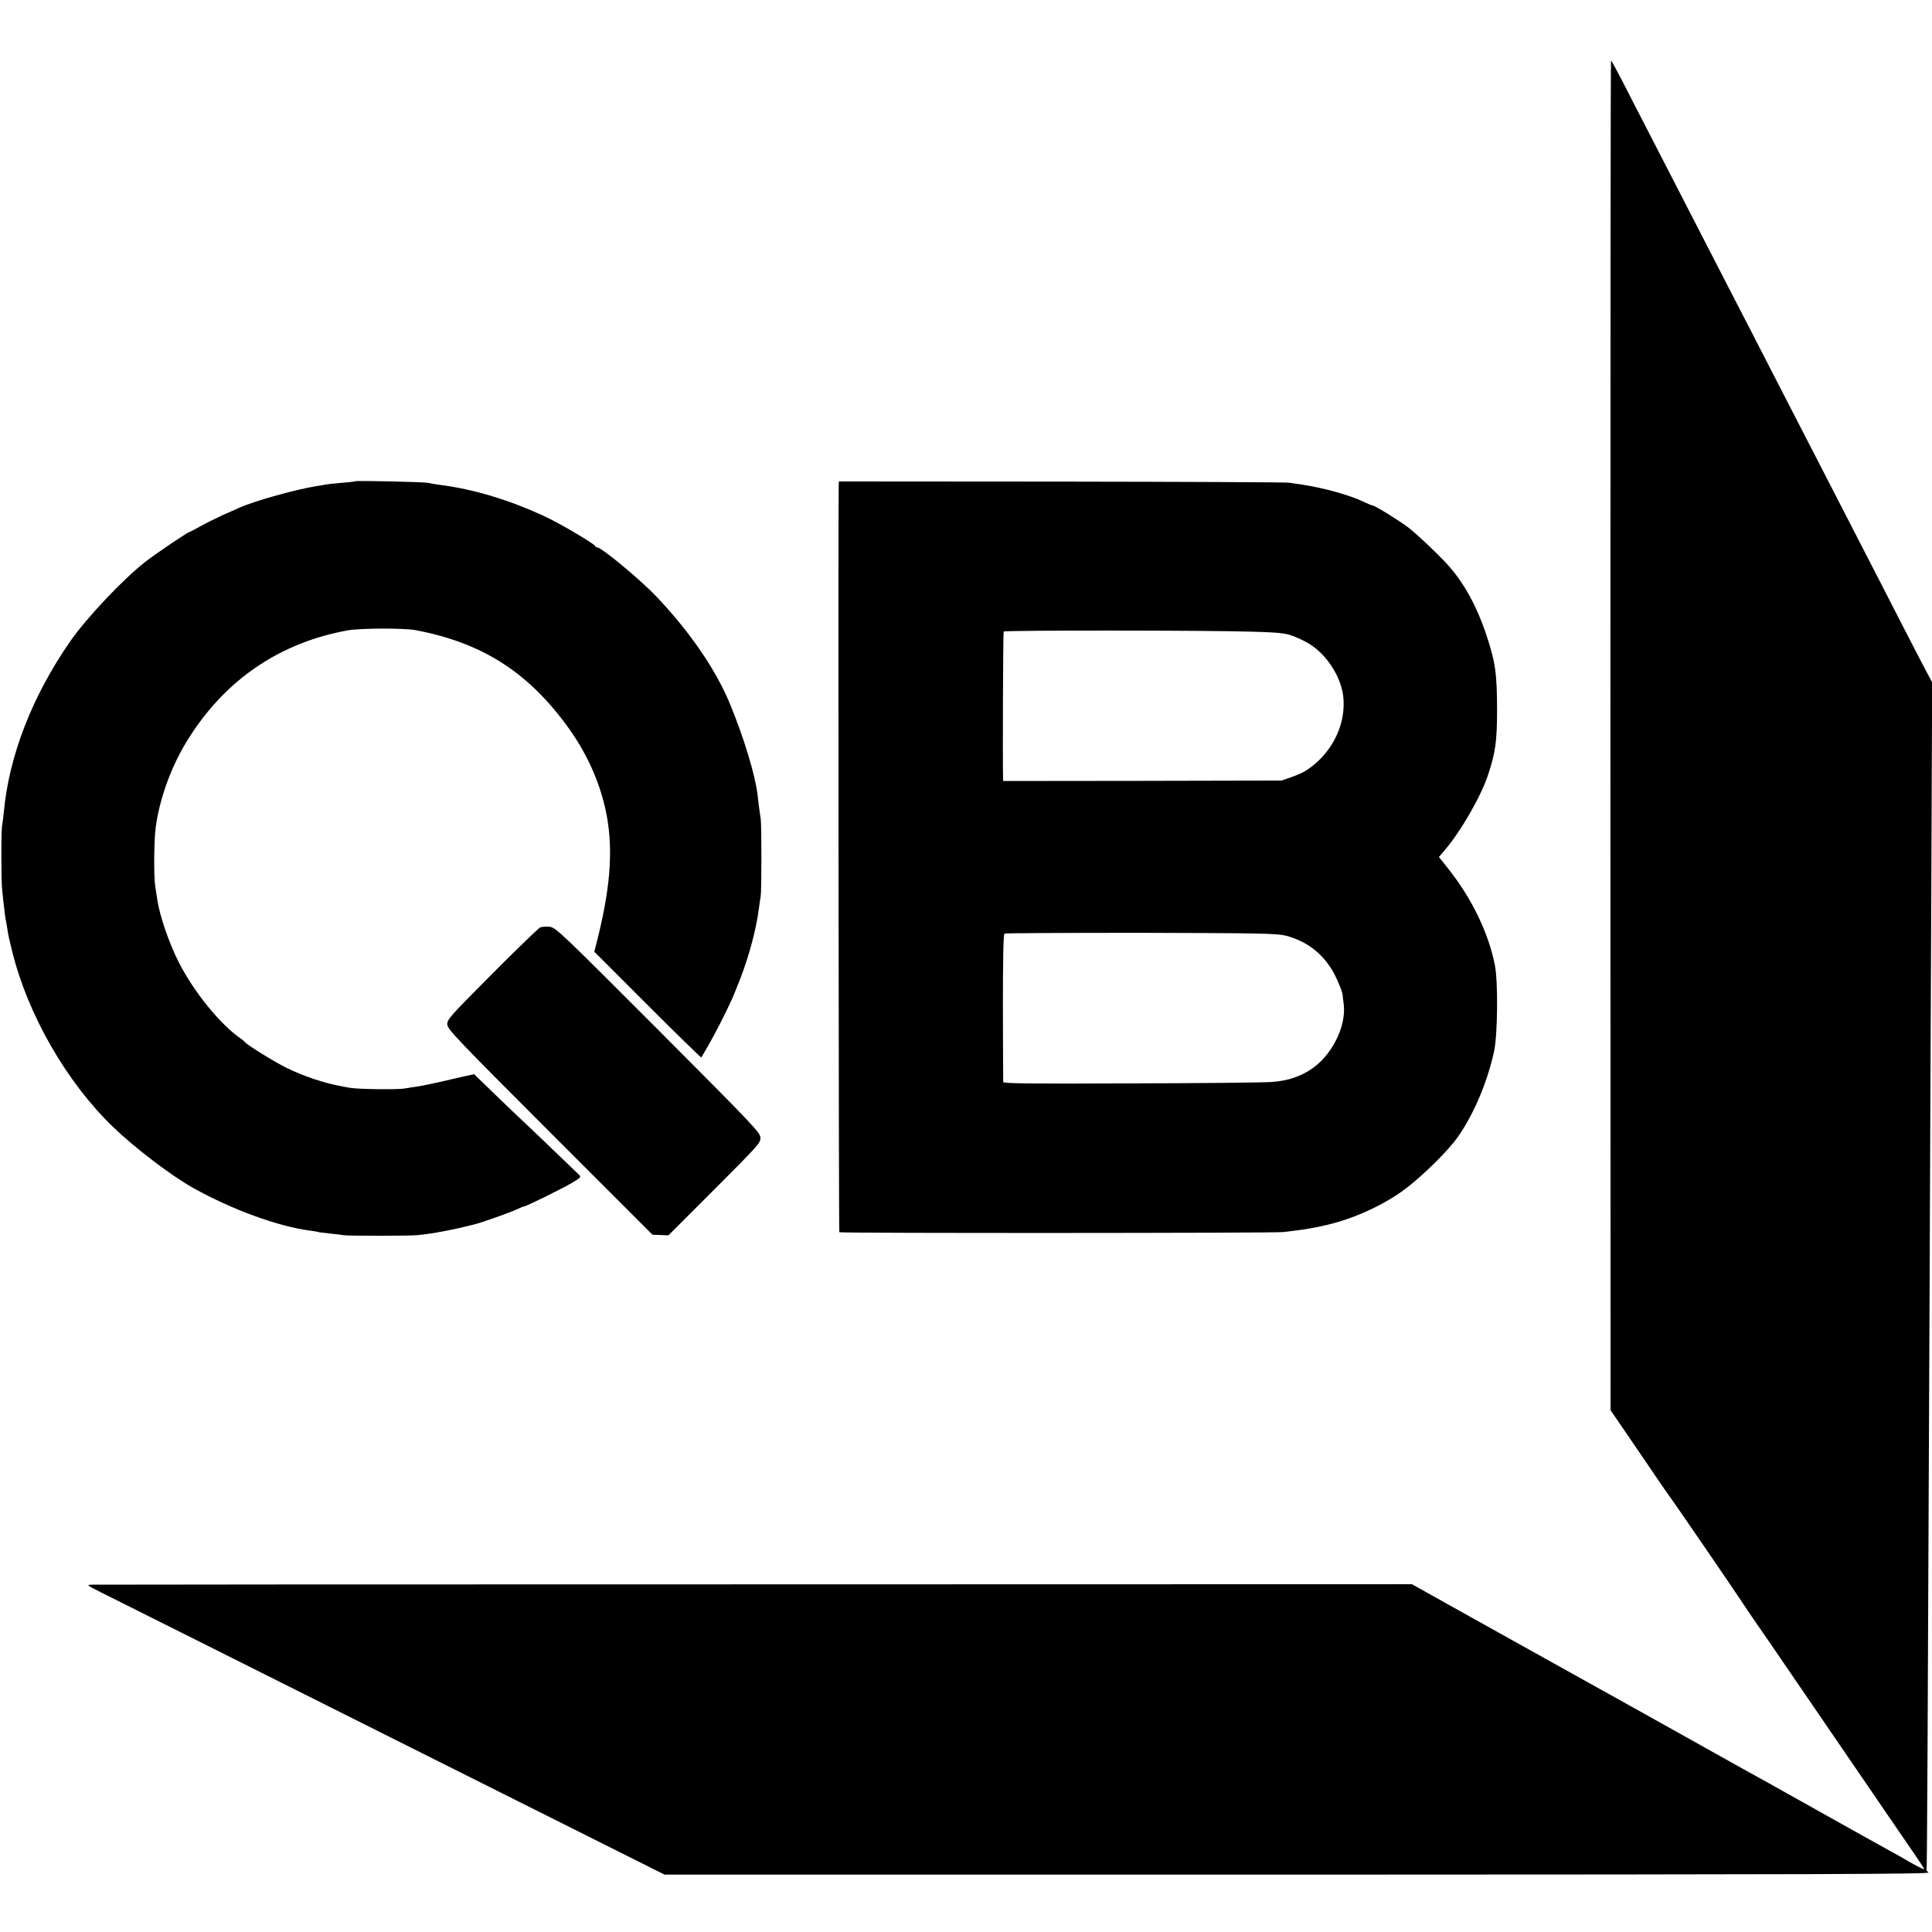 <?xml version="1.0" standalone="no"?>
<!DOCTYPE svg PUBLIC "-//W3C//DTD SVG 20010904//EN"
 "http://www.w3.org/TR/2001/REC-SVG-20010904/DTD/svg10.dtd">
<svg version="1.0" xmlns="http://www.w3.org/2000/svg"
 width="1246pt" height="1246pt" viewBox="0 0 1246 1246"
 preserveAspectRatio="xMidYMid meet">
<g transform="translate(0,1246) scale(0.1,-0.1)"
fill="#000000" stroke="none">
<path d="M10386 7718 l1 -4353 96 -140 c53 -77 135 -198 184 -270 48 -71 92
-135 98 -142 11 -12 434 -629 475 -693 14 -21 49 -74 79 -117 90 -130 153
-221 246 -358 49 -71 107 -157 130 -190 36 -52 298 -435 496 -725 36 -52 100
-145 142 -207 42 -61 77 -114 77 -118 0 -5 -79 36 -135 70 -11 7 -45 26 -75
42 -49 27 -380 211 -700 391 -63 35 -137 77 -165 92 -27 14 -108 60 -180 100
-156 88 -967 540 -1045 583 -30 17 -145 81 -255 142 -191 107 -419 234 -515
287 -25 14 -87 49 -139 78 l-95 53 -4235 -1 c-2330 0 -4254 -1 -4276 -2 -40
-1 -39 -1 55 -49 52 -26 892 -446 1865 -934 l1771 -887 4084 0 c3381 1 4082 3
4068 14 -10 7 -16 15 -13 17 3 4 7 716 20 3844 2 479 6 1532 10 2342 l6 1472
-44 83 c-24 46 -95 182 -157 303 -62 121 -147 288 -190 370 -43 83 -121 236
-175 340 -54 105 -135 262 -180 350 -150 290 -251 488 -345 670 -51 99 -127
248 -170 330 -43 83 -119 231 -170 330 -86 168 -139 270 -399 775 -56 107
-131 255 -168 327 -38 73 -70 133 -73 133 -3 0 -4 -1959 -4 -4352z"/>
<path d="M2289 9356 c-2 -2 -42 -7 -89 -10 -47 -4 -92 -9 -100 -11 -8 -2 -32
-6 -52 -9 -128 -19 -406 -96 -503 -140 -16 -7 -67 -30 -113 -50 -45 -21 -110
-53 -143 -72 -34 -19 -63 -34 -65 -34 -11 0 -220 -141 -289 -195 -143 -112
-379 -362 -485 -515 -242 -350 -392 -735 -425 -1095 -4 -38 -9 -77 -11 -87 -7
-23 -7 -363 0 -418 2 -25 8 -74 12 -110 4 -36 8 -67 9 -70 1 -3 5 -27 10 -55
9 -61 9 -60 34 -162 100 -406 350 -842 650 -1131 141 -136 374 -313 516 -393
251 -140 544 -247 750 -275 28 -3 52 -8 55 -9 3 -2 37 -6 75 -10 39 -4 79 -9
90 -11 24 -5 424 -5 475 0 98 9 230 34 371 70 48 12 234 78 271 96 23 11 45
20 49 20 13 0 239 111 307 151 53 31 61 39 49 50 -42 41 -382 367 -405 387
-15 14 -83 79 -151 145 l-123 119 -52 -11 c-28 -6 -98 -22 -156 -36 -58 -13
-125 -27 -150 -31 -25 -3 -65 -10 -90 -14 -44 -8 -300 -5 -350 4 -14 2 -41 7
-60 11 -104 18 -241 64 -350 117 -74 36 -256 148 -270 167 -3 4 -14 14 -26 22
-133 91 -306 304 -403 497 -61 121 -121 295 -136 397 -3 17 -9 57 -14 90 -10
62 -8 306 4 385 28 197 107 407 221 583 239 372 588 605 1019 682 81 14 360
15 435 1 419 -79 713 -262 967 -604 128 -171 215 -358 258 -552 50 -227 37
-473 -44 -806 l-28 -112 343 -343 c189 -189 345 -341 347 -339 5 7 58 99 85
150 47 86 116 229 127 260 1 3 6 16 12 30 71 166 130 376 148 525 4 28 8 61
11 75 6 32 6 467 0 500 -2 14 -8 52 -12 85 -4 33 -8 67 -9 75 -16 126 -87 361
-175 575 -90 221 -257 466 -475 696 -103 109 -356 319 -384 319 -5 0 -11 4
-13 9 -5 14 -222 142 -313 185 -230 109 -470 182 -695 210 -25 3 -56 9 -70 12
-29 6 -464 16 -471 10z"/>
<path d="M5409 9325 c-4 -188 0 -4807 4 -4812 7 -7 2807 -6 2862 1 22 3 63 8
90 11 45 5 112 17 170 30 170 36 361 119 503 219 101 71 255 217 338 319 109
137 214 372 260 588 23 108 26 447 5 554 -42 213 -153 439 -310 634 l-51 64
35 41 c107 125 237 351 283 492 47 143 56 212 57 404 0 245 -10 318 -69 495
-64 191 -147 341 -255 459 -64 69 -187 186 -247 233 -59 45 -217 143 -232 143
-5 0 -30 11 -58 24 -90 43 -254 89 -399 111 -22 3 -58 8 -80 12 -22 3 -685 6
-1472 7 l-1433 1 -1 -30z m2671 -939 c218 -7 226 -9 333 -61 133 -65 245 -232
252 -380 10 -178 -86 -356 -246 -457 -15 -10 -55 -27 -90 -40 l-64 -22 -897
-2 -898 -1 -1 21 c-3 124 0 937 4 943 6 9 1346 8 1607 -1z m211 -1960 c128
-33 227 -105 297 -217 27 -41 72 -148 71 -167 0 -4 3 -30 7 -58 18 -145 -79
-336 -215 -423 -72 -47 -155 -73 -251 -79 -47 -4 -455 -8 -907 -9 -659 -3
-823 -1 -823 9 -1 7 -1 224 -2 482 0 305 3 471 10 475 6 3 401 5 879 5 768 -2
876 -4 934 -18z"/>
<path d="M3484 6479 c-10 -4 -150 -139 -311 -301 -278 -279 -291 -295 -288
-327 2 -30 77 -108 663 -694 l660 -660 52 -2 51 -2 298 298 c285 286 297 298
295 333 -2 33 -50 83 -661 696 -634 635 -660 659 -699 663 -22 2 -49 0 -60 -4z"/>
</g>
</svg>
